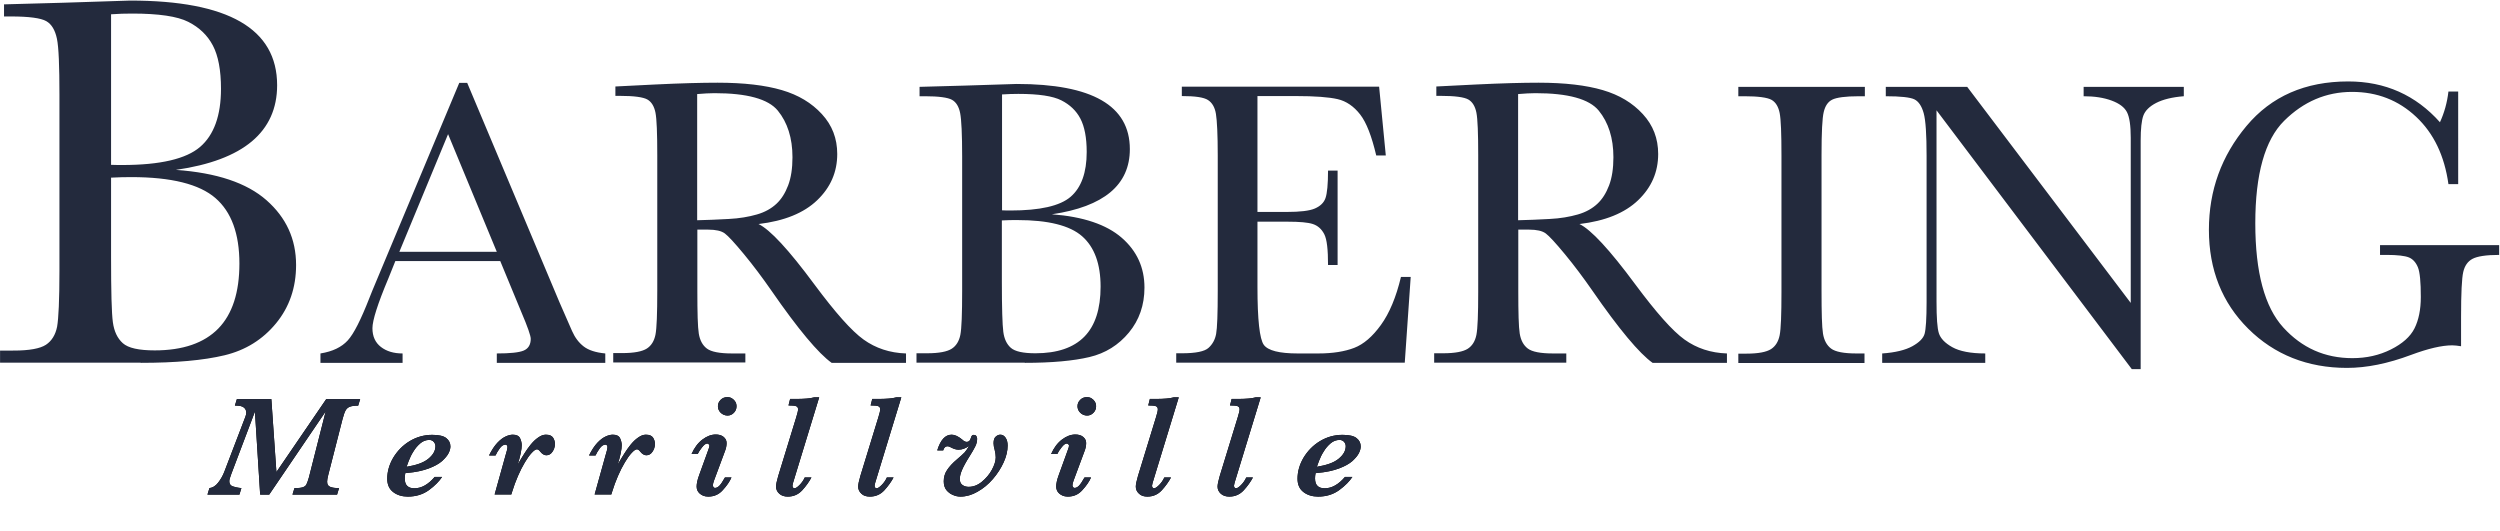 <?xml version="1.0" encoding="utf-8"?>
<!-- Generator: Adobe Illustrator 25.3.1, SVG Export Plug-In . SVG Version: 6.00 Build 0)  -->
<svg version="1.1" id="Layer_1" xmlns="http://www.w3.org/2000/svg" xmlns:xlink="http://www.w3.org/1999/xlink" x="0px" y="0px"
	 viewBox="0 0 1385 294" style="enable-background:new 0 0 1385 294;" xml:space="preserve">
<style type="text/css">
	.st0{fill:#232A3D;}
</style>
<g id="Extra-Large_x2A_">
	<g id="MerBar_Watermark" transform="translate(0.031, 0.316)">
		<path id="BARBERING" class="st0" d="M77.9,200.7c19.4,0,34.9-1.4,46.5-4.2s21.1-8.7,28.5-17.7s11.1-19.8,11.1-32.3
			c0-14.4-5.5-26.3-16.4-35.9S120,95.4,97.4,93.8c18.8-2.7,32.8-8,42.1-15.8s14-18.2,14-31.1C153.5,15.6,126.4,0,72.1,0l0,0
			L34.9,1.2L2.2,2.1v6.7H6c10.1,0,16.6,0.9,19.6,2.6s4.9,5,5.9,9.7s1.4,15.1,1.4,31.2l0,97.4c0,16.2-0.5,26.5-1.3,31
			c-0.9,4.5-3,7.9-6.2,10s-9.2,3.2-17.7,3.2l0,0H0v6.7H77.9z M67.7,91.1c-1.7,0-3.7,0-6.2-0.1l0,0V7.6c4-0.3,7.9-0.4,11.7-0.4
			c14.6,0,25,1.5,31.1,4.6s10.6,7.4,13.6,13.1s4.5,13.7,4.5,24c0,14.8-3.9,25.6-11.6,32.2S88.8,91.1,67.7,91.1z M85.7,193.8
			c-8.8,0-14.7-1.3-17.7-4s-4.8-6.5-5.5-11.6s-1-17-1-35.9V98.1c3.9-0.2,7.6-0.3,11.1-0.3c22.3,0,37.8,3.9,46.7,11.6
			s13.3,19.8,13.3,36.3c0,16-3.9,28-11.7,36S101.3,193.8,85.7,193.8z M223,200.7v-5.2c-4.9,0-8.9-1.2-12-3.6s-4.7-5.8-4.7-10.4
			c0-4.3,2.9-13.5,8.8-27.5l0,0l3.9-9.7h58.1l11.7,28.3c3.5,8.2,5.2,13.1,5.2,14.8c0,3.2-1.3,5.4-3.9,6.5s-7.6,1.6-14.9,1.6l0,0v5.2
			h60.1v-5.2c-5.3-0.5-9.3-1.8-12-3.9s-4.8-4.9-6.4-8.5l0,0l-7-16L258.8,45.6h-4.4L210,151.7c-3.2,7.6-5,12-5.4,13.1
			c-4.7,12-8.6,19.8-12,23.5s-8.3,6.1-15.1,7.2l0,0v5.2H223z M275.2,139.2h-54l27-65.2L275.2,139.2z M412.9,200.7v-5.2h-7.3
			c-6.9,0-11.6-0.9-14-2.7s-3.9-4.6-4.5-8.3s-0.8-11.6-0.8-23.6v-34h6.1c4.1,0,7.2,0.7,9.1,2.1s5.5,5.3,10.7,11.6s10.2,13,15,19.9
			c15,21.7,26.2,35,33.5,40.2l0,0h41.2v-5.2c-9-0.3-16.8-2.9-23.5-7.7s-15.7-15-27.3-30.6c-14.2-19.2-24.5-30.3-30.9-33.4
			c14.3-1.7,25.1-6.1,32.5-13.2s11.1-15.6,11.1-25.6c0-8.6-2.8-15.9-8.5-22.1s-13-10.6-22.2-13.3s-21-4.1-35.6-4.1
			c-8.6,0-20.2,0.3-34.7,1l0,0l-21.9,1.1v5.2h2.6c7.7,0,12.8,0.7,15.1,2s3.8,3.8,4.5,7.3s1,11.4,1,23.6l0,0v75
			c0,12.8-0.3,20.9-1,24.4s-2.3,6.1-4.8,7.7s-7,2.5-13.6,2.5l0,0h-5v5.2H412.9z M386.2,121.7V51.8c3.6-0.3,6.8-0.5,9.6-0.5
			c18,0,29.8,3.2,35.1,9.7s8.1,15.1,8.1,25.8c0,6.2-0.8,11.4-2.4,15.6s-3.7,7.6-6.5,10.2s-6.3,4.6-10.8,5.9s-9.7,2.2-15.7,2.5
			S391.8,121.6,386.2,121.7L386.2,121.7z M567.7,200.7c15,0,26.9-1.1,35.8-3.2s16.2-6.7,21.9-13.6s8.6-15.2,8.6-24.9
			c0-11.1-4.2-20.3-12.6-27.6s-21.3-11.7-38.7-13c14.4-2.1,25.2-6.2,32.4-12.2s10.8-14,10.8-23.9c0-24.1-20.9-36.1-62.7-36.1l0,0
			l-28.6,0.9l-25.2,0.7v5.2h2.9c7.7,0,12.8,0.7,15.1,2s3.8,3.8,4.5,7.4s1.1,11.6,1.1,24l0,0v74.4c0,12.8-0.3,20.9-1,24.4
			s-2.3,6.1-4.8,7.7s-7,2.5-13.6,2.5l0,0h-5.9v5.2H567.7z M559.8,116.3c-1.3,0-2.9,0-4.7-0.1l0,0V52c3.1-0.2,6.1-0.3,9-0.3
			c11.3,0,19.2,1.2,23.9,3.6s8.2,5.7,10.5,10.1s3.5,10.5,3.5,18.5c0,11.4-3,19.7-8.9,24.8S576,116.3,559.8,116.3z M573.6,195.4
			c-6.8,0-11.3-1-13.6-3s-3.7-5-4.2-8.9s-0.8-13.1-0.8-27.6v-34.1c3-0.2,5.9-0.2,8.6-0.2c17.1,0,29.1,3,35.9,9s10.2,15.3,10.2,27.9
			c0,12.3-3,21.6-9,27.7S585.7,195.4,573.6,195.4z M778.2,200.7l3.3-47.6h-5.4c-2.7,11.3-6.4,20.1-11.1,26.6s-9.6,10.7-14.8,12.7
			s-11.8,3.1-19.9,3.1l0,0h-11.4c-10.2,0-16.5-1.6-18.8-4.8s-3.5-13.9-3.5-32l0,0v-36.2h16.8c6.5,0,11.2,0.4,13.9,1.3
			s4.8,2.7,6.3,5.6s2.1,8.6,2.1,17.1l0,0h5.3V94.2h-5.3c0,7.5-0.5,12.6-1.4,15.2s-2.9,4.5-5.9,5.8s-8.2,1.9-15.6,1.9l0,0h-16.2V52.9
			h21.2c10.7,0,18.4,0.6,23.2,1.7s9,4,12.5,8.5s6.4,12.1,8.9,22.7l0,0h5.3L764,47.7H654.7v5.2c7.4,0,12.2,0.7,14.5,2.2
			s3.8,4,4.4,7.7s1,11.4,1,23l0,0v75c0,12.8-0.3,20.7-0.9,23.9s-2,5.7-4.2,7.7s-7.1,3-14.7,3l0,0h-3.2v5.2H778.2z M867.7,200.7v-5.2
			h-7.3c-6.9,0-11.6-0.9-14-2.7s-3.9-4.6-4.5-8.3s-0.8-11.6-0.8-23.6l0,0v-34h6.1c4.1,0,7.2,0.7,9.1,2.1s5.5,5.3,10.7,11.6
			s10.2,13,15,19.9c15,21.7,26.2,35,33.5,40.2l0,0h41.2v-5.2c-9-0.3-16.8-2.9-23.5-7.7s-15.7-15-27.3-30.6
			c-14.2-19.2-24.5-30.3-30.9-33.4c14.3-1.7,25.1-6.1,32.5-13.2s11.1-15.6,11.1-25.6c0-8.6-2.8-15.9-8.5-22.1s-13-10.6-22.2-13.3
			s-21-4.1-35.6-4.1c-8.6,0-20.2,0.3-34.7,1l0,0l-21.9,1.1v5.2h2.6c7.7,0,12.8,0.7,15.1,2s3.8,3.8,4.5,7.3s1,11.4,1,23.6l0,75.7
			c0,12.4-0.3,20.3-1,23.8c-0.7,3.5-2.3,6.1-4.8,7.7s-7,2.5-13.6,2.5l0,0h-5v5.2H867.7z M841,121.7V51.8c3.6-0.3,6.8-0.5,9.6-0.5
			c18,0,29.8,3.2,35.1,9.7s8.1,15.1,8.1,25.8c0,6.2-0.8,11.4-2.4,15.6s-3.7,7.6-6.5,10.2s-6.3,4.6-10.8,5.9s-9.7,2.2-15.7,2.5
			S846.6,121.6,841,121.7L841,121.7z M1032.9,200.7v-5.2h-4.5c-6.9,0-11.6-0.9-14-2.7s-3.9-4.6-4.5-8.3s-0.8-11.6-0.8-23.6l0-75.6
			c0-12.3,0.4-20.2,1.2-23.5c0.8-3.4,2.3-5.7,4.7-6.9s7.3-1.9,14.8-1.9l0,0h3.3v-5.2H963v5.2h3.3c7.7,0,12.8,0.7,15.1,2
			s3.8,3.8,4.5,7.3s1,11.4,1,23.6l0,75.7c0,12.4-0.3,20.3-1,23.8c-0.7,3.5-2.3,6.1-4.8,7.7s-7,2.5-13.6,2.5l0,0H963v5.2H1032.9z
			 M1185.9,204.2V77.6c0-6.5,0.5-11.2,1.5-13.9s3.4-5.1,7.1-7s8.8-3.2,15.3-3.7l0,0v-5.2h-55.5v5.2c6,0,11.2,0.8,15.5,2.4
			s7.1,3.7,8.5,6.4s2.1,7.4,2.1,14.2l0,0v91.5l-90.6-119.7h-45.1v5.2c8.2,0,13.5,0.6,15.8,1.7s4.1,3.7,5.2,7.7s1.6,11.8,1.6,23.6
			l0,0V167c0,9.2-0.4,15.1-1.1,17.6s-3,4.8-6.8,6.9s-9.4,3.5-16.7,4l0,0v5.2h57.1v-5.2c-8.1,0-14.2-1.2-18.3-3.5s-6.5-4.9-7.4-7.7
			s-1.3-8.6-1.3-17.4V60.8L1181,204.2H1185.9z M1300.2,203.5c10.9,0,22.7-2.4,35.5-7.2c9.4-3.5,17-5.3,22.8-5.3c1.4,0,3,0.2,4.9,0.5
			l0,0v-16.2c0-13.2,0.4-21.4,1.2-24.9s2.5-5.9,5.1-7.3s7.5-2.2,14.8-2.2l0,0v-5.4h-66v5.4h3.6c6,0,10.2,0.5,12.4,1.4s3.9,2.8,5,5.5
			s1.6,8.2,1.6,16.4c0,7-1.2,12.8-3.5,17.4s-6.7,8.5-13.1,11.7s-13.5,4.8-21.3,4.8c-15.3,0-28-5.7-38.3-17s-15.5-30.5-15.5-57.7
			c0-27.2,5.3-46.2,16-56.8s23.2-16,37.6-16c13.9,0,25.7,4.6,35.5,13.8s15.7,21.6,17.9,37.3l0,0h5.4V50.4h-5.4
			c-0.7,6.1-2.3,11.8-4.7,17c-13.4-15-30.3-22.6-50.8-22.6c-23.8,0-42.6,8.2-56.4,24.7s-20.8,35.6-20.8,57.5
			c0,22.1,7.3,40.4,21.8,54.8S1278.4,203.5,1300.2,203.5z"/>
		<g id="Merrillville">
			<g>
				<path id="path-1" d="M132.6,273.7l1.1-3.6c-2.1-0.2-3.8-0.6-4.9-1c-1.2-0.5-1.8-1.4-1.8-2.9c0-0.7,0.4-2,1.1-3.9l0,0l13.1-34.6
					l2.9,46h5l31.3-46.1l-9.3,36.6c-0.5,1.8-1,3.1-1.4,3.9s-1.2,1.3-2.2,1.6s-2.5,0.4-4.4,0.4l0,0l-1.1,3.6h24.7l1.1-3.6
					c-2.1,0-3.7-0.2-4.9-0.7s-1.7-1.4-1.7-2.9c0-0.8,0.2-2,0.6-3.6l0,0l7.9-30.9c0.6-2.3,1.2-4,1.7-4.9s1.3-1.7,2.4-2.1
					s2.6-0.6,4.6-0.6l0,0l1.1-3.6h-18.8l-27.6,40.4l-2.8-40.4h-19.1l-1.1,3.6h0.9c1.7,0,3.1,0.3,4,1s1.4,1.6,1.4,2.9
					c0,0.7-0.2,1.5-0.5,2.3l0,0l-11.6,30.3c-0.9,2.4-2.1,4.4-3.5,6.2s-3,2.8-4.8,3l0,0l-1.1,3.6H132.6z M225.9,274.8
					c4.5,0,8.4-1.2,11.7-3.6s5.7-4.9,7.3-7.3l0,0h-4.1c-3.6,4.2-7.3,6.3-11.2,6.3c-1.8,0-3.1-0.4-4-1.3c-0.9-0.8-1.4-2.2-1.4-4.2
					c0-0.9,0.1-1.8,0.3-2.9l0,0l0.9-0.1c4.9-0.4,8.9-1.3,12.1-2.5c3.2-1.2,5.7-2.6,7.4-4.1c1.7-1.6,2.9-3,3.6-4.4
					c0.7-1.4,1-2.6,1-3.7c0-1.9-0.8-3.4-2.3-4.6c-1.5-1.2-4.1-1.8-7.8-1.8c-4.5,0-8.7,1.2-12.5,3.5s-6.8,5.4-9.1,9.2
					c-2.2,3.8-3.3,7.6-3.3,11.6c0,3.3,1.1,5.7,3.3,7.4S222.8,274.8,225.9,274.8z M225.2,258.3c0.2-0.4,0.6-1.5,1.2-3.3
					c0.7-1.8,1.5-3.5,2.6-5.2c1-1.7,2.3-3.2,3.8-4.5s3.2-1.9,5-1.9c1,0,1.9,0.4,2.5,1.1c0.6,0.7,0.9,1.5,0.9,2.4c0,2.5-1.3,4.8-4,7
					S230.5,257.4,225.2,258.3z M283.2,273.7l0.5-1.6c0.9-3,2-5.9,3.2-8.7s2.5-5.3,3.8-7.5s2.5-3.9,3.8-5.3c1.2-1.3,2.2-2,2.9-2
					c0.6,0,1.2,0.4,1.8,1.2c1.1,1.4,2.3,2.1,3.4,2.1c1.4,0,2.5-0.6,3.4-1.9c0.9-1.3,1.4-2.7,1.4-4.4c0-1.1-0.3-2.3-1-3.4
					c-0.7-1.1-2-1.7-4-1.7c-1.4,0-2.8,0.5-4.3,1.6c-1.5,1-2.9,2.4-4.2,4c-1.3,1.6-2.4,3.2-3.4,4.8c-1,1.5-2.2,3.6-3.7,6.1
					c1.5-4.9,2.2-8.4,2.2-10.7c0-1.2-0.3-2.5-0.9-3.8c-0.6-1.3-2-2-4-2c-1.2,0-2.5,0.3-4,1c-1.5,0.7-3,1.8-4.6,3.5
					c-1.6,1.7-3.1,4-4.6,7l0,0h3.6c0.5-1.2,1.3-2.5,2.3-3.9c1-1.4,2.1-2.1,3.1-2.1c0.4,0,0.7,0.1,0.9,0.4c0.2,0.3,0.3,0.6,0.3,0.9
					c0,0.8-0.3,2.3-1,4.4l0,0l-6.1,21.9H283.2z M338.6,273.7l0.5-1.6c0.9-3,2-5.9,3.2-8.7s2.5-5.3,3.8-7.5s2.5-3.9,3.8-5.3
					c1.2-1.3,2.2-2,2.9-2c0.6,0,1.2,0.4,1.8,1.2c1.1,1.4,2.3,2.1,3.4,2.1c1.4,0,2.5-0.6,3.4-1.9c0.9-1.3,1.4-2.7,1.4-4.4
					c0-1.1-0.3-2.3-1-3.4c-0.7-1.1-2-1.7-4-1.7c-1.4,0-2.8,0.5-4.3,1.6c-1.5,1-2.9,2.4-4.2,4c-1.3,1.6-2.4,3.2-3.4,4.8
					c-1,1.5-2.2,3.6-3.7,6.1c1.5-4.9,2.2-8.4,2.2-10.7c0-1.2-0.3-2.5-0.9-3.8c-0.6-1.3-2-2-4-2c-1.2,0-2.5,0.3-4,1
					c-1.5,0.7-3,1.8-4.6,3.5c-1.6,1.7-3.1,4-4.6,7l0,0h3.6c0.5-1.2,1.3-2.5,2.3-3.9c1-1.4,2.1-2.1,3.1-2.1c0.4,0,0.7,0.1,0.9,0.4
					c0.2,0.3,0.3,0.6,0.3,0.9c0,0.8-0.3,2.3-1,4.4l0,0l-6.1,21.9H338.6z M403,229.9c1.4,0,2.5-0.5,3.5-1.5c1-1,1.5-2.2,1.5-3.6
					c0-1-0.2-1.8-0.7-2.6c-0.4-0.7-1-1.3-1.8-1.8c-0.8-0.5-1.6-0.7-2.6-0.7c-1.5,0-2.7,0.5-3.7,1.5s-1.5,2.2-1.5,3.5
					c0,1.4,0.5,2.6,1.5,3.6S401.6,229.9,403,229.9z M392.3,274.8c3.3,0,6-1.2,8.1-3.6c2.2-2.4,3.8-4.7,4.8-7l0,0h-3.6
					c-1.2,2.2-2.3,3.8-3.1,4.6c-0.8,0.8-1.6,1.2-2.4,1.2c-0.3,0-0.6-0.1-0.8-0.4c-0.2-0.3-0.4-0.6-0.4-0.9c0-0.7,0.2-1.6,0.6-2.7
					l0,0l6.1-16.4c0.6-1.5,0.9-3,0.9-4.5c0-1.4-0.6-2.5-1.7-3.4s-2.6-1.3-4.3-1.3c-2.4,0-4.9,0.9-7.4,2.8s-4.5,4.6-6,8l0,0h3.4
					c0.5-1.1,1.3-2.3,2.4-3.7s2-2.1,2.9-2.1c0.3,0,0.5,0.1,0.8,0.4s0.4,0.5,0.4,0.8c0,0.4-0.2,1.3-0.7,2.5l0,0l-5,13.8
					c-1,2.7-1.4,4.8-1.4,6.3c0,1.5,0.5,2.8,1.6,3.8S390.1,274.8,392.3,274.8z M436.4,274.8c3.2,0,5.9-1.2,8-3.5s3.8-4.7,5.1-7.1l0,0
					h-3.7c-0.7,1.6-1.7,3-2.9,4.2s-2.1,1.8-2.8,1.8c-0.3,0-0.6-0.1-0.8-0.4s-0.3-0.6-0.3-1.1c0-0.5,0.4-1.9,1.1-4.1l0,0l13.7-44.8
					h-2.7c-1.4,0.4-2.8,0.6-4.3,0.7s-3.1,0.2-4.9,0.2l0,0h-4.2l-0.9,3.6c2,0,3.4,0.1,4.2,0.4s1.1,0.9,1.1,1.8c0,0.7-0.3,2.1-1,4.3
					l0,0l-10,32.6c-0.8,2.7-1.2,4.7-1.2,5.9c0,1.5,0.6,2.8,1.8,3.9S434.5,274.8,436.4,274.8z M481.9,274.8c3.2,0,5.9-1.2,8-3.5
					c2.1-2.3,3.8-4.7,5.1-7.1l0,0h-3.7c-0.7,1.6-1.7,3-2.9,4.2c-1.2,1.2-2.1,1.8-2.8,1.8c-0.3,0-0.6-0.1-0.8-0.4
					c-0.2-0.3-0.3-0.6-0.3-1.1c0-0.5,0.4-1.9,1.1-4.1l0,0l13.7-44.8h-2.7c-1.4,0.4-2.8,0.6-4.3,0.7s-3.1,0.2-4.9,0.2l0,0h-4.2
					l-0.9,3.6c2,0,3.4,0.1,4.2,0.4s1.1,0.9,1.1,1.8c0,0.7-0.3,2.1-1,4.3l0,0l-10,32.6c-0.8,2.7-1.2,4.7-1.2,5.9
					c0,1.5,0.6,2.8,1.8,3.9C478.3,274.3,479.9,274.8,481.9,274.8z M532.1,274.8c3.1,0,6.3-0.9,9.4-2.7c3.2-1.8,6-4.1,8.5-7
					c2.5-2.9,4.5-6,6-9.3c1.5-3.3,2.2-6.4,2.2-9.3c0-1.8-0.4-3.3-1.2-4.4c-0.8-1.1-1.7-1.6-2.9-1.6c-0.9,0-1.7,0.4-2.5,1.1
					c-0.8,0.7-1.2,1.9-1.2,3.6c0,1.1,0.2,2.3,0.6,3.6c0.4,1.6,0.6,3,0.6,4.3c0,1.9-0.7,4.2-2.1,6.8c-1.4,2.6-3.3,4.8-5.6,6.7
					c-2.3,1.9-4.8,2.8-7.3,2.8c-1.2,0-2.4-0.3-3.4-1c-1-0.7-1.5-1.8-1.5-3.3c0-1.5,0.4-3.1,1.2-5c0.8-1.9,2.2-4.5,4.3-7.8
					c1.2-1.9,2.2-3.6,3-5.2c0.8-1.5,1.1-3,1.1-4.4c0-0.6-0.2-1.1-0.5-1.5c-0.3-0.4-0.8-0.6-1.4-0.6c-0.8,0-1.3,0.6-1.6,1.8
					c-0.4,1.4-1.1,2.1-2.3,2.1c-0.3,0-0.7-0.1-1.1-0.3c-0.4-0.2-0.9-0.5-1.5-1.1c-2.1-1.7-4-2.6-5.7-2.6c-3.6,0-6.2,2.9-8,8.7l0,0
					h3.3c0.4-1.5,1.2-2.3,2.4-2.3c0.5,0,1.2,0.2,2,0.7c1.5,0.8,2.8,1.2,4.1,1.2c2,0,3.9-0.7,5.8-2.1c-0.7,1.4-1.5,2.5-2.4,3.6
					c-1,1-2.4,2.3-4.3,3.9c-2.4,2-4.2,4-5.4,5.8c-1.3,1.9-1.9,4-1.9,6.3c0,2,0.5,3.6,1.4,4.8c1,1.2,2.1,2.1,3.5,2.7
					C529.2,274.5,530.6,274.8,532.1,274.8z M602.2,229.9c1.4,0,2.5-0.5,3.5-1.5c1-1,1.5-2.2,1.5-3.6c0-1-0.2-1.8-0.7-2.6
					c-0.4-0.7-1-1.3-1.8-1.8c-0.8-0.5-1.6-0.7-2.6-0.7c-1.5,0-2.7,0.5-3.7,1.5s-1.5,2.2-1.5,3.5c0,1.4,0.5,2.6,1.5,3.6
					S600.7,229.9,602.2,229.9z M591.5,274.8c3.3,0,6-1.2,8.1-3.6c2.2-2.4,3.8-4.7,4.8-7l0,0h-3.6c-1.2,2.2-2.3,3.8-3.1,4.6
					c-0.8,0.8-1.6,1.2-2.4,1.2c-0.3,0-0.6-0.1-0.8-0.4c-0.2-0.3-0.4-0.6-0.4-0.9c0-0.7,0.2-1.6,0.6-2.7l0,0l6.1-16.4
					c0.6-1.5,0.9-3,0.9-4.5c0-1.4-0.6-2.5-1.7-3.4s-2.6-1.3-4.3-1.3c-2.4,0-4.9,0.9-7.4,2.8s-4.5,4.6-6,8l0,0h3.4
					c0.5-1.1,1.3-2.3,2.4-3.7s2-2.1,2.9-2.1c0.3,0,0.5,0.1,0.8,0.4s0.4,0.5,0.4,0.8c0,0.4-0.2,1.3-0.7,2.5l0,0l-5,13.8
					c-1,2.7-1.4,4.8-1.4,6.3c0,1.5,0.5,2.8,1.6,3.8S589.3,274.8,591.5,274.8z M635.6,274.8c3.2,0,5.9-1.2,8-3.5
					c2.1-2.3,3.8-4.7,5.1-7.1l0,0h-3.7c-0.7,1.6-1.7,3-2.9,4.2c-1.2,1.2-2.1,1.8-2.8,1.8c-0.3,0-0.6-0.1-0.8-0.4
					c-0.2-0.3-0.3-0.6-0.3-1.1c0-0.5,0.4-1.9,1.1-4.1l0,0l13.7-44.8h-2.7c-1.4,0.4-2.8,0.6-4.3,0.7s-3.1,0.2-4.9,0.2l0,0H637
					l-0.9,3.6c2,0,3.4,0.1,4.2,0.4s1.1,0.9,1.1,1.8c0,0.7-0.3,2.1-1,4.3l0,0l-10,32.6c-0.8,2.7-1.2,4.7-1.2,5.9
					c0,1.5,0.6,2.8,1.8,3.9C632.1,274.3,633.7,274.8,635.6,274.8z M681,274.8c3.2,0,5.9-1.2,8-3.5s3.8-4.7,5.1-7.1l0,0h-3.7
					c-0.7,1.6-1.7,3-2.9,4.2s-2.1,1.8-2.8,1.8c-0.3,0-0.6-0.1-0.8-0.4s-0.3-0.6-0.3-1.1c0-0.5,0.4-1.9,1.1-4.1l0,0l13.7-44.8h-2.7
					c-1.4,0.4-2.8,0.6-4.3,0.7s-3.1,0.2-4.9,0.2l0,0h-4.2l-0.9,3.6c2,0,3.4,0.1,4.2,0.4s1.1,0.9,1.1,1.8c0,0.7-0.3,2.1-1,4.3l0,0
					l-10,32.6c-0.8,2.7-1.2,4.7-1.2,5.9c0,1.5,0.6,2.8,1.8,3.9S679.1,274.8,681,274.8z M730.2,274.8c4.5,0,8.4-1.2,11.7-3.6
					s5.7-4.9,7.3-7.3l0,0h-4.1c-3.6,4.2-7.3,6.3-11.2,6.3c-1.8,0-3.1-0.4-4-1.3c-0.9-0.8-1.4-2.2-1.4-4.2c0-0.9,0.1-1.8,0.3-2.9l0,0
					l0.9-0.1c4.9-0.4,8.9-1.3,12.1-2.5c3.2-1.2,5.7-2.6,7.4-4.1c1.7-1.6,2.9-3,3.6-4.4c0.7-1.4,1-2.6,1-3.7c0-1.9-0.8-3.4-2.3-4.6
					c-1.5-1.2-4.1-1.8-7.8-1.8c-4.5,0-8.7,1.2-12.5,3.5s-6.8,5.4-9.1,9.2c-2.2,3.8-3.3,7.6-3.3,11.6c0,3.3,1.1,5.7,3.3,7.4
					S727.1,274.8,730.2,274.8z M729.5,258.3c0.2-0.4,0.6-1.5,1.2-3.3c0.7-1.8,1.5-3.5,2.6-5.2c1-1.7,2.3-3.2,3.8-4.5s3.2-1.9,5-1.9
					c1,0,1.9,0.4,2.5,1.1c0.6,0.7,0.9,1.5,0.9,2.4c0,2.5-1.3,4.8-4,7S734.8,257.4,729.5,258.3z"/>
			</g>
			<g>
				<path id="path-1_1_" class="st0" d="M132.6,273.7l1.1-3.6c-2.1-0.2-3.8-0.6-4.9-1c-1.2-0.5-1.8-1.4-1.8-2.9c0-0.7,0.4-2,1.1-3.9
					l0,0l13.1-34.6l2.9,46h5l31.3-46.1l-9.3,36.6c-0.5,1.8-1,3.1-1.4,3.9s-1.2,1.3-2.2,1.6s-2.5,0.4-4.4,0.4l0,0l-1.1,3.6h24.7
					l1.1-3.6c-2.1,0-3.7-0.2-4.9-0.7s-1.7-1.4-1.7-2.9c0-0.8,0.2-2,0.6-3.6l0,0l7.9-30.9c0.6-2.3,1.2-4,1.7-4.9s1.3-1.7,2.4-2.1
					s2.6-0.6,4.6-0.6l0,0l1.1-3.6h-18.8l-27.6,40.4l-2.8-40.4h-19.1l-1.1,3.6h0.9c1.7,0,3.1,0.3,4,1s1.4,1.6,1.4,2.9
					c0,0.7-0.2,1.5-0.5,2.3l0,0l-11.6,30.3c-0.9,2.4-2.1,4.4-3.5,6.2s-3,2.8-4.8,3l0,0l-1.1,3.6H132.6z M225.9,274.8
					c4.5,0,8.4-1.2,11.7-3.6s5.7-4.9,7.3-7.3l0,0h-4.1c-3.6,4.2-7.3,6.3-11.2,6.3c-1.8,0-3.1-0.4-4-1.3c-0.9-0.8-1.4-2.2-1.4-4.2
					c0-0.9,0.1-1.8,0.3-2.9l0,0l0.9-0.1c4.9-0.4,8.9-1.3,12.1-2.5c3.2-1.2,5.7-2.6,7.4-4.1c1.7-1.6,2.9-3,3.6-4.4
					c0.7-1.4,1-2.6,1-3.7c0-1.9-0.8-3.4-2.3-4.6c-1.5-1.2-4.1-1.8-7.8-1.8c-4.5,0-8.7,1.2-12.5,3.5s-6.8,5.4-9.1,9.2
					c-2.2,3.8-3.3,7.6-3.3,11.6c0,3.3,1.1,5.7,3.3,7.4S222.8,274.8,225.9,274.8z M225.2,258.3c0.2-0.4,0.6-1.5,1.2-3.3
					c0.7-1.8,1.5-3.5,2.6-5.2c1-1.7,2.3-3.2,3.8-4.5s3.2-1.9,5-1.9c1,0,1.9,0.4,2.5,1.1c0.6,0.7,0.9,1.5,0.9,2.4c0,2.5-1.3,4.8-4,7
					S230.5,257.4,225.2,258.3z M283.2,273.7l0.5-1.6c0.9-3,2-5.9,3.2-8.7s2.5-5.3,3.8-7.5s2.5-3.9,3.8-5.3c1.2-1.3,2.2-2,2.9-2
					c0.6,0,1.2,0.4,1.8,1.2c1.1,1.4,2.3,2.1,3.4,2.1c1.4,0,2.5-0.6,3.4-1.9c0.9-1.3,1.4-2.7,1.4-4.4c0-1.1-0.3-2.3-1-3.4
					c-0.7-1.1-2-1.7-4-1.7c-1.4,0-2.8,0.5-4.3,1.6c-1.5,1-2.9,2.4-4.2,4c-1.3,1.6-2.4,3.2-3.4,4.8c-1,1.5-2.2,3.6-3.7,6.1
					c1.5-4.9,2.2-8.4,2.2-10.7c0-1.2-0.3-2.5-0.9-3.8c-0.6-1.3-2-2-4-2c-1.2,0-2.5,0.3-4,1c-1.5,0.7-3,1.8-4.6,3.5
					c-1.6,1.7-3.1,4-4.6,7l0,0h3.6c0.5-1.2,1.3-2.5,2.3-3.9c1-1.4,2.1-2.1,3.1-2.1c0.4,0,0.7,0.1,0.9,0.4c0.2,0.3,0.3,0.6,0.3,0.9
					c0,0.8-0.3,2.3-1,4.4l0,0l-6.1,21.9H283.2z M338.6,273.7l0.5-1.6c0.9-3,2-5.9,3.2-8.7s2.5-5.3,3.8-7.5s2.5-3.9,3.8-5.3
					c1.2-1.3,2.2-2,2.9-2c0.6,0,1.2,0.4,1.8,1.2c1.1,1.4,2.3,2.1,3.4,2.1c1.4,0,2.5-0.6,3.4-1.9c0.9-1.3,1.4-2.7,1.4-4.4
					c0-1.1-0.3-2.3-1-3.4c-0.7-1.1-2-1.7-4-1.7c-1.4,0-2.8,0.5-4.3,1.6c-1.5,1-2.9,2.4-4.2,4c-1.3,1.6-2.4,3.2-3.4,4.8
					c-1,1.5-2.2,3.6-3.7,6.1c1.5-4.9,2.2-8.4,2.2-10.7c0-1.2-0.3-2.5-0.9-3.8c-0.6-1.3-2-2-4-2c-1.2,0-2.5,0.3-4,1
					c-1.5,0.7-3,1.8-4.6,3.5c-1.6,1.7-3.1,4-4.6,7l0,0h3.6c0.5-1.2,1.3-2.5,2.3-3.9c1-1.4,2.1-2.1,3.1-2.1c0.4,0,0.7,0.1,0.9,0.4
					c0.2,0.3,0.3,0.6,0.3,0.9c0,0.8-0.3,2.3-1,4.4l0,0l-6.1,21.9H338.6z M403,229.9c1.4,0,2.5-0.5,3.5-1.5c1-1,1.5-2.2,1.5-3.6
					c0-1-0.2-1.8-0.7-2.6c-0.4-0.7-1-1.3-1.8-1.8c-0.8-0.5-1.6-0.7-2.6-0.7c-1.5,0-2.7,0.5-3.7,1.5s-1.5,2.2-1.5,3.5
					c0,1.4,0.5,2.6,1.5,3.6S401.6,229.9,403,229.9z M392.3,274.8c3.3,0,6-1.2,8.1-3.6c2.2-2.4,3.8-4.7,4.8-7l0,0h-3.6
					c-1.2,2.2-2.3,3.8-3.1,4.6c-0.8,0.8-1.6,1.2-2.4,1.2c-0.3,0-0.6-0.1-0.8-0.4c-0.2-0.3-0.4-0.6-0.4-0.9c0-0.7,0.2-1.6,0.6-2.7
					l0,0l6.1-16.4c0.6-1.5,0.9-3,0.9-4.5c0-1.4-0.6-2.5-1.7-3.4s-2.6-1.3-4.3-1.3c-2.4,0-4.9,0.9-7.4,2.8s-4.5,4.6-6,8l0,0h3.4
					c0.5-1.1,1.3-2.3,2.4-3.7s2-2.1,2.9-2.1c0.3,0,0.5,0.1,0.8,0.4s0.4,0.5,0.4,0.8c0,0.4-0.2,1.3-0.7,2.5l0,0l-5,13.8
					c-1,2.7-1.4,4.8-1.4,6.3c0,1.5,0.5,2.8,1.6,3.8S390.1,274.8,392.3,274.8z M436.4,274.8c3.2,0,5.9-1.2,8-3.5s3.8-4.7,5.1-7.1l0,0
					h-3.7c-0.7,1.6-1.7,3-2.9,4.2s-2.1,1.8-2.8,1.8c-0.3,0-0.6-0.1-0.8-0.4s-0.3-0.6-0.3-1.1c0-0.5,0.4-1.9,1.1-4.1l0,0l13.7-44.8
					h-2.7c-1.4,0.4-2.8,0.6-4.3,0.7s-3.1,0.2-4.9,0.2l0,0h-4.2l-0.9,3.6c2,0,3.4,0.1,4.2,0.4s1.1,0.9,1.1,1.8c0,0.7-0.3,2.1-1,4.3
					l0,0l-10,32.6c-0.8,2.7-1.2,4.7-1.2,5.9c0,1.5,0.6,2.8,1.8,3.9S434.5,274.8,436.4,274.8z M481.9,274.8c3.2,0,5.9-1.2,8-3.5
					c2.1-2.3,3.8-4.7,5.1-7.1l0,0h-3.7c-0.7,1.6-1.7,3-2.9,4.2c-1.2,1.2-2.1,1.8-2.8,1.8c-0.3,0-0.6-0.1-0.8-0.4
					c-0.2-0.3-0.3-0.6-0.3-1.1c0-0.5,0.4-1.9,1.1-4.1l0,0l13.7-44.8h-2.7c-1.4,0.4-2.8,0.6-4.3,0.7s-3.1,0.2-4.9,0.2l0,0h-4.2
					l-0.9,3.6c2,0,3.4,0.1,4.2,0.4s1.1,0.9,1.1,1.8c0,0.7-0.3,2.1-1,4.3l0,0l-10,32.6c-0.8,2.7-1.2,4.7-1.2,5.9
					c0,1.5,0.6,2.8,1.8,3.9C478.3,274.3,479.9,274.8,481.9,274.8z M532.1,274.8c3.1,0,6.3-0.9,9.4-2.7c3.2-1.8,6-4.1,8.5-7
					c2.5-2.9,4.5-6,6-9.3c1.5-3.3,2.2-6.4,2.2-9.3c0-1.8-0.4-3.3-1.2-4.4c-0.8-1.1-1.7-1.6-2.9-1.6c-0.9,0-1.7,0.4-2.5,1.1
					c-0.8,0.7-1.2,1.9-1.2,3.6c0,1.1,0.2,2.3,0.6,3.6c0.4,1.6,0.6,3,0.6,4.3c0,1.9-0.7,4.2-2.1,6.8c-1.4,2.6-3.3,4.8-5.6,6.7
					c-2.3,1.9-4.8,2.8-7.3,2.8c-1.2,0-2.4-0.3-3.4-1c-1-0.7-1.5-1.8-1.5-3.3c0-1.5,0.4-3.1,1.2-5c0.8-1.9,2.2-4.5,4.3-7.8
					c1.2-1.9,2.2-3.6,3-5.2c0.8-1.5,1.1-3,1.1-4.4c0-0.6-0.2-1.1-0.5-1.5c-0.3-0.4-0.8-0.6-1.4-0.6c-0.8,0-1.3,0.6-1.6,1.8
					c-0.4,1.4-1.1,2.1-2.3,2.1c-0.3,0-0.7-0.1-1.1-0.3c-0.4-0.2-0.9-0.5-1.5-1.1c-2.1-1.7-4-2.6-5.7-2.6c-3.6,0-6.2,2.9-8,8.7l0,0
					h3.3c0.4-1.5,1.2-2.3,2.4-2.3c0.5,0,1.2,0.2,2,0.7c1.5,0.8,2.8,1.2,4.1,1.2c2,0,3.9-0.7,5.8-2.1c-0.7,1.4-1.5,2.5-2.4,3.6
					c-1,1-2.4,2.3-4.3,3.9c-2.4,2-4.2,4-5.4,5.8c-1.3,1.9-1.9,4-1.9,6.3c0,2,0.5,3.6,1.4,4.8c1,1.2,2.1,2.1,3.5,2.7
					C529.2,274.5,530.6,274.8,532.1,274.8z M602.2,229.9c1.4,0,2.5-0.5,3.5-1.5c1-1,1.5-2.2,1.5-3.6c0-1-0.2-1.8-0.7-2.6
					c-0.4-0.7-1-1.3-1.8-1.8c-0.8-0.5-1.6-0.7-2.6-0.7c-1.5,0-2.7,0.5-3.7,1.5s-1.5,2.2-1.5,3.5c0,1.4,0.5,2.6,1.5,3.6
					S600.7,229.9,602.2,229.9z M591.5,274.8c3.3,0,6-1.2,8.1-3.6c2.2-2.4,3.8-4.7,4.8-7l0,0h-3.6c-1.2,2.2-2.3,3.8-3.1,4.6
					c-0.8,0.8-1.6,1.2-2.4,1.2c-0.3,0-0.6-0.1-0.8-0.4c-0.2-0.3-0.4-0.6-0.4-0.9c0-0.7,0.2-1.6,0.6-2.7l0,0l6.1-16.4
					c0.6-1.5,0.9-3,0.9-4.5c0-1.4-0.6-2.5-1.7-3.4s-2.6-1.3-4.3-1.3c-2.4,0-4.9,0.9-7.4,2.8s-4.5,4.6-6,8l0,0h3.4
					c0.5-1.1,1.3-2.3,2.4-3.7s2-2.1,2.9-2.1c0.3,0,0.5,0.1,0.8,0.4s0.4,0.5,0.4,0.8c0,0.4-0.2,1.3-0.7,2.5l0,0l-5,13.8
					c-1,2.7-1.4,4.8-1.4,6.3c0,1.5,0.5,2.8,1.6,3.8S589.3,274.8,591.5,274.8z M635.6,274.8c3.2,0,5.9-1.2,8-3.5
					c2.1-2.3,3.8-4.7,5.1-7.1l0,0h-3.7c-0.7,1.6-1.7,3-2.9,4.2c-1.2,1.2-2.1,1.8-2.8,1.8c-0.3,0-0.6-0.1-0.8-0.4
					c-0.2-0.3-0.3-0.6-0.3-1.1c0-0.5,0.4-1.9,1.1-4.1l0,0l13.7-44.8h-2.7c-1.4,0.4-2.8,0.6-4.3,0.7s-3.1,0.2-4.9,0.2l0,0H637
					l-0.9,3.6c2,0,3.4,0.1,4.2,0.4s1.1,0.9,1.1,1.8c0,0.7-0.3,2.1-1,4.3l0,0l-10,32.6c-0.8,2.7-1.2,4.7-1.2,5.9
					c0,1.5,0.6,2.8,1.8,3.9C632.1,274.3,633.7,274.8,635.6,274.8z M681,274.8c3.2,0,5.9-1.2,8-3.5s3.8-4.7,5.1-7.1l0,0h-3.7
					c-0.7,1.6-1.7,3-2.9,4.2s-2.1,1.8-2.8,1.8c-0.3,0-0.6-0.1-0.8-0.4s-0.3-0.6-0.3-1.1c0-0.5,0.4-1.9,1.1-4.1l0,0l13.7-44.8h-2.7
					c-1.4,0.4-2.8,0.6-4.3,0.7s-3.1,0.2-4.9,0.2l0,0h-4.2l-0.9,3.6c2,0,3.4,0.1,4.2,0.4s1.1,0.9,1.1,1.8c0,0.7-0.3,2.1-1,4.3l0,0
					l-10,32.6c-0.8,2.7-1.2,4.7-1.2,5.9c0,1.5,0.6,2.8,1.8,3.9S679.1,274.8,681,274.8z M730.2,274.8c4.5,0,8.4-1.2,11.7-3.6
					s5.7-4.9,7.3-7.3l0,0h-4.1c-3.6,4.2-7.3,6.3-11.2,6.3c-1.8,0-3.1-0.4-4-1.3c-0.9-0.8-1.4-2.2-1.4-4.2c0-0.9,0.1-1.8,0.3-2.9l0,0
					l0.9-0.1c4.9-0.4,8.9-1.3,12.1-2.5c3.2-1.2,5.7-2.6,7.4-4.1c1.7-1.6,2.9-3,3.6-4.4c0.7-1.4,1-2.6,1-3.7c0-1.9-0.8-3.4-2.3-4.6
					c-1.5-1.2-4.1-1.8-7.8-1.8c-4.5,0-8.7,1.2-12.5,3.5s-6.8,5.4-9.1,9.2c-2.2,3.8-3.3,7.6-3.3,11.6c0,3.3,1.1,5.7,3.3,7.4
					S727.1,274.8,730.2,274.8z M729.5,258.3c0.2-0.4,0.6-1.5,1.2-3.3c0.7-1.8,1.5-3.5,2.6-5.2c1-1.7,2.3-3.2,3.8-4.5s3.2-1.9,5-1.9
					c1,0,1.9,0.4,2.5,1.1c0.6,0.7,0.9,1.5,0.9,2.4c0,2.5-1.3,4.8-4,7S734.8,257.4,729.5,258.3z"/>
			</g>
		</g>
	</g>
</g>
</svg>

